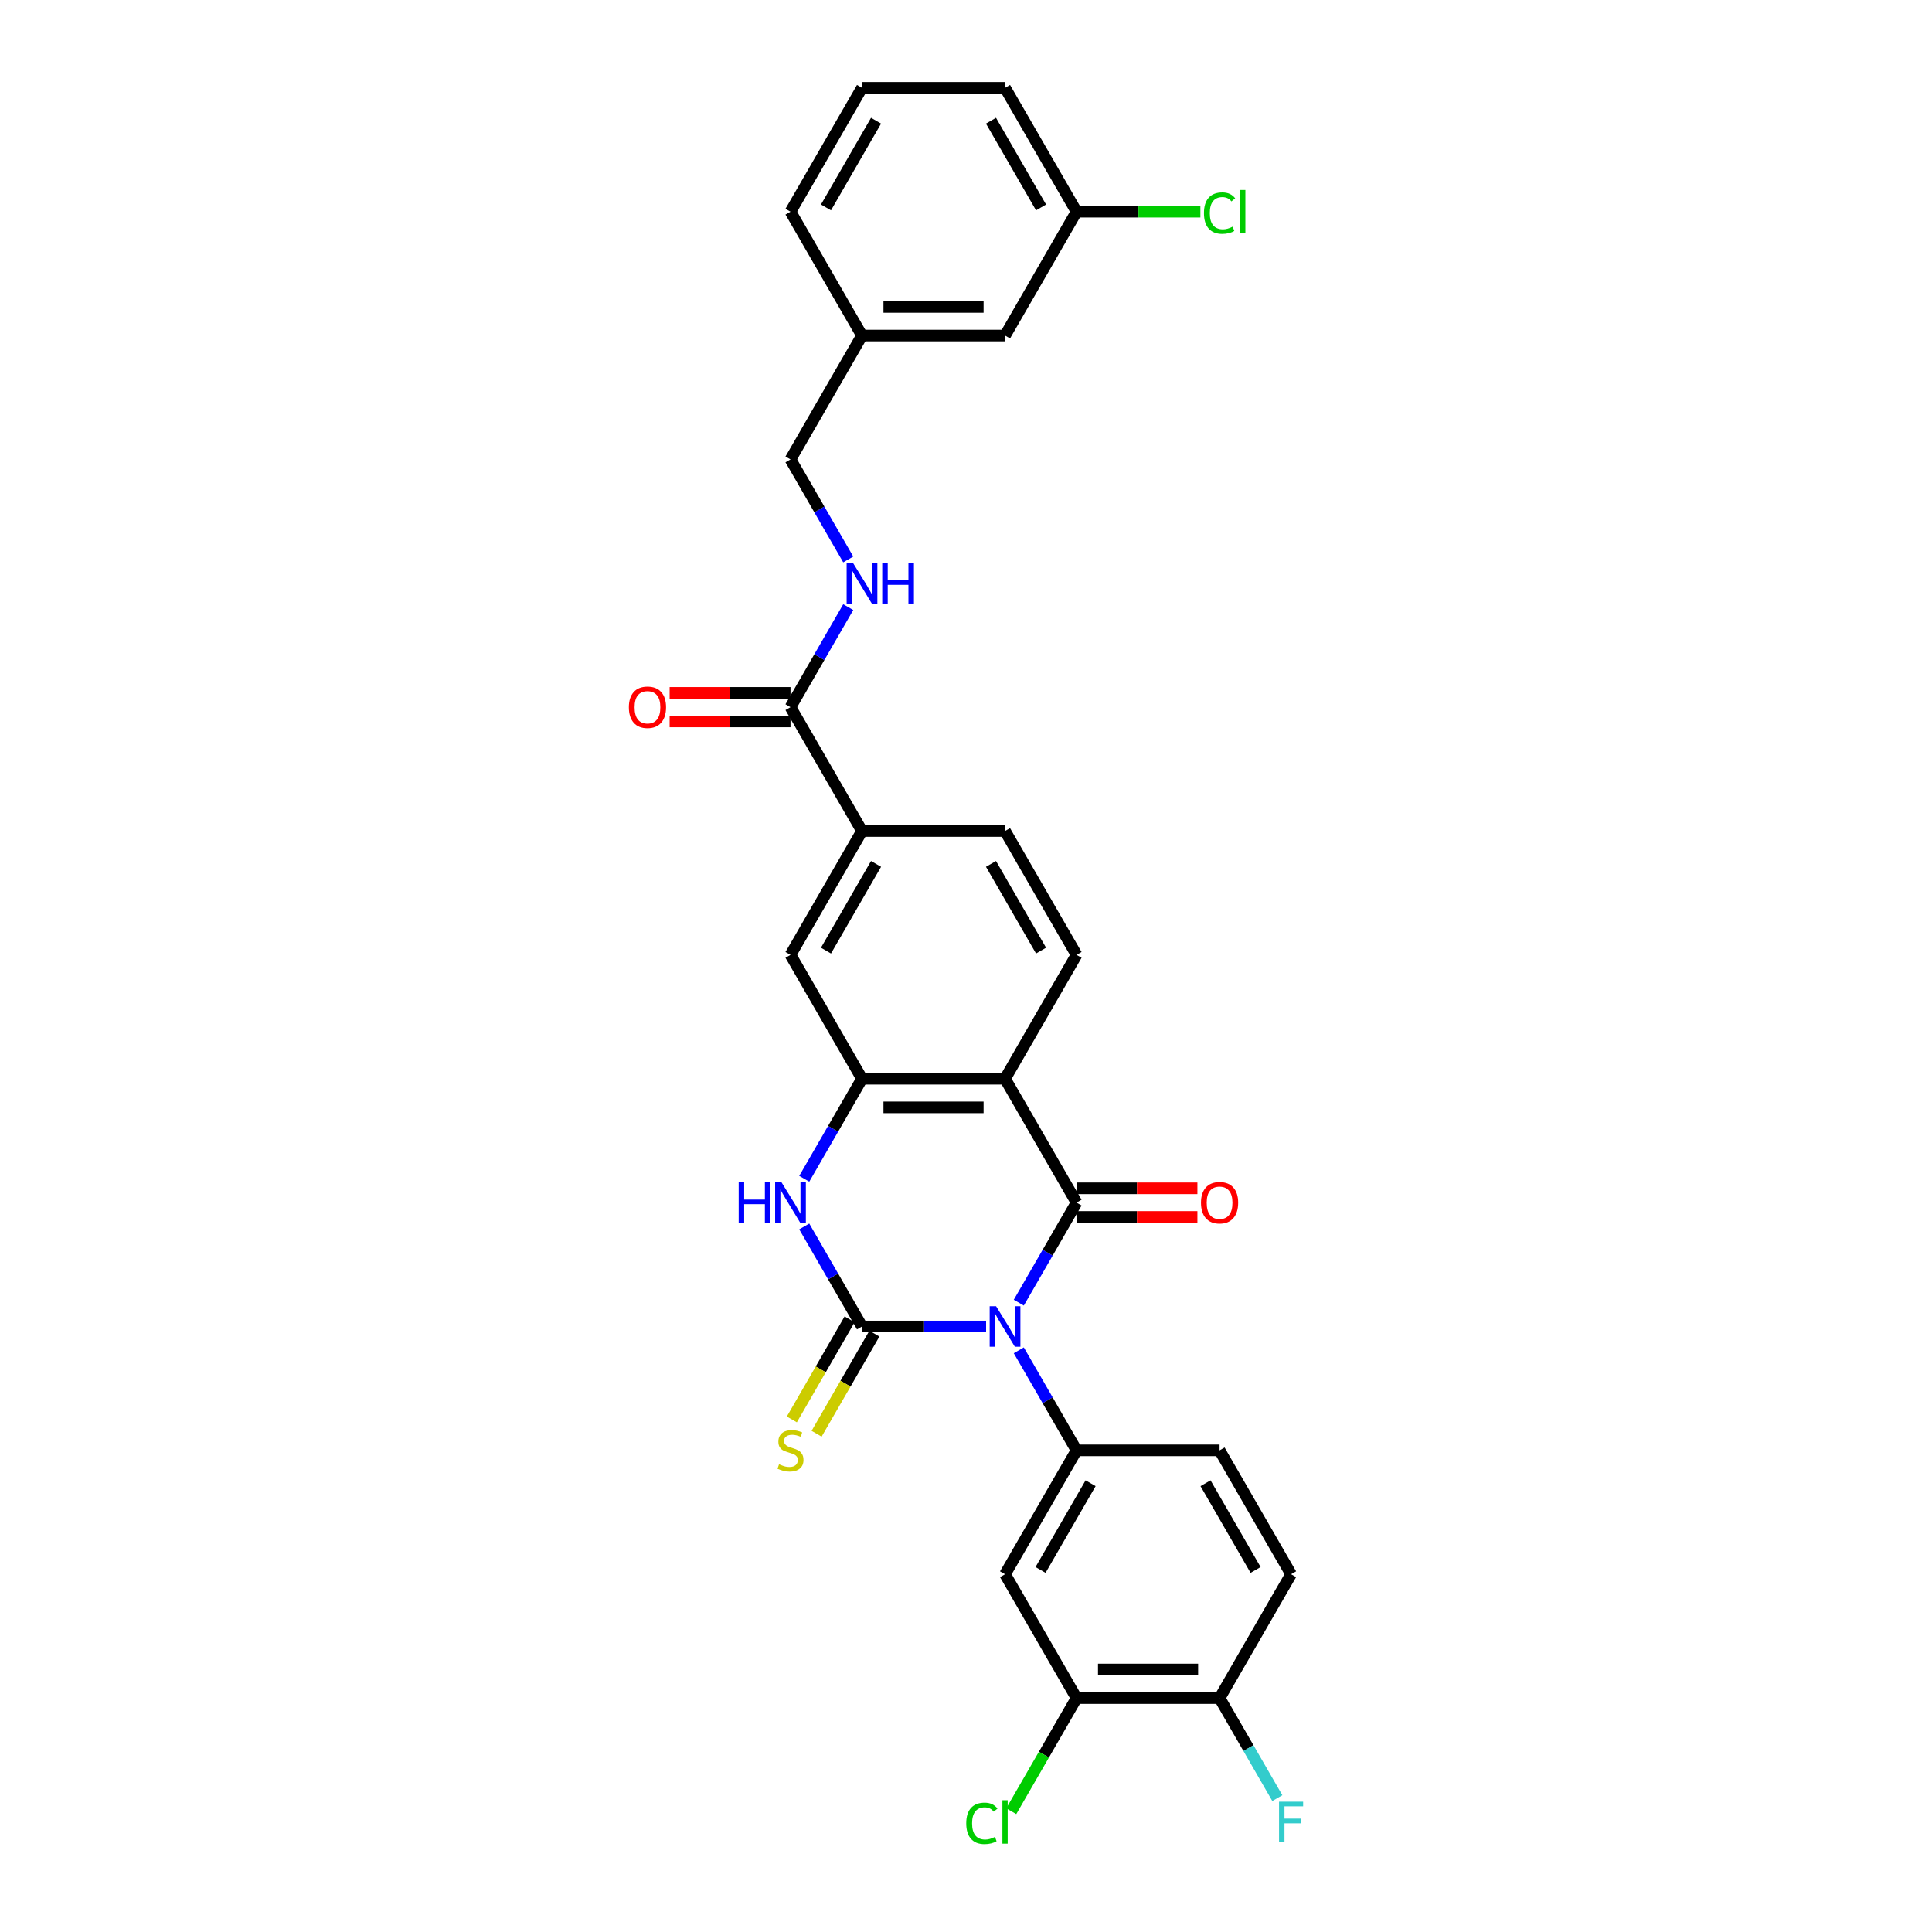 <?xml version='1.0' encoding='iso-8859-1'?>
<svg version='1.1' baseProfile='full'
              xmlns='http://www.w3.org/2000/svg'
                      xmlns:rdkit='http://www.rdkit.org/xml'
                      xmlns:xlink='http://www.w3.org/1999/xlink'
                  xml:space='preserve'
width='1000px' height='1000px' viewBox='0 0 1000 1000'>
<!-- END OF HEADER -->
<rect style='opacity:1.0;fill:#FFFFFF;stroke:none' width='1000' height='1000' x='0' y='0'> </rect>
<path class='bond-0' d='M 510.401,686.588 L 478.287,686.588' style='fill:none;fill-rule:evenodd;stroke:#0000FF;stroke-width:6px;stroke-linecap:butt;stroke-linejoin:miter;stroke-opacity:1' />
<path class='bond-0' d='M 478.287,686.588 L 446.172,686.588' style='fill:none;fill-rule:evenodd;stroke:#000000;stroke-width:6px;stroke-linecap:butt;stroke-linejoin:miter;stroke-opacity:1' />
<path class='bond-1' d='M 527.324,674.254 L 542.272,648.364' style='fill:none;fill-rule:evenodd;stroke:#0000FF;stroke-width:6px;stroke-linecap:butt;stroke-linejoin:miter;stroke-opacity:1' />
<path class='bond-1' d='M 542.272,648.364 L 557.219,622.474' style='fill:none;fill-rule:evenodd;stroke:#000000;stroke-width:6px;stroke-linecap:butt;stroke-linejoin:miter;stroke-opacity:1' />
<path class='bond-5' d='M 527.324,698.921 L 542.272,724.811' style='fill:none;fill-rule:evenodd;stroke:#0000FF;stroke-width:6px;stroke-linecap:butt;stroke-linejoin:miter;stroke-opacity:1' />
<path class='bond-5' d='M 542.272,724.811 L 557.219,750.701' style='fill:none;fill-rule:evenodd;stroke:#000000;stroke-width:6px;stroke-linecap:butt;stroke-linejoin:miter;stroke-opacity:1' />
<path class='bond-3' d='M 446.172,686.588 L 431.224,660.698' style='fill:none;fill-rule:evenodd;stroke:#000000;stroke-width:6px;stroke-linecap:butt;stroke-linejoin:miter;stroke-opacity:1' />
<path class='bond-3' d='M 431.224,660.698 L 416.277,634.808' style='fill:none;fill-rule:evenodd;stroke:#0000FF;stroke-width:6px;stroke-linecap:butt;stroke-linejoin:miter;stroke-opacity:1' />
<path class='bond-11' d='M 439.76,682.886 L 424.804,708.791' style='fill:none;fill-rule:evenodd;stroke:#000000;stroke-width:6px;stroke-linecap:butt;stroke-linejoin:miter;stroke-opacity:1' />
<path class='bond-11' d='M 424.804,708.791 L 409.848,734.695' style='fill:none;fill-rule:evenodd;stroke:#CCCC00;stroke-width:6px;stroke-linecap:butt;stroke-linejoin:miter;stroke-opacity:1' />
<path class='bond-11' d='M 452.583,690.289 L 437.627,716.194' style='fill:none;fill-rule:evenodd;stroke:#000000;stroke-width:6px;stroke-linecap:butt;stroke-linejoin:miter;stroke-opacity:1' />
<path class='bond-11' d='M 437.627,716.194 L 422.671,742.099' style='fill:none;fill-rule:evenodd;stroke:#CCCC00;stroke-width:6px;stroke-linecap:butt;stroke-linejoin:miter;stroke-opacity:1' />
<path class='bond-2' d='M 557.219,622.474 L 520.203,558.361' style='fill:none;fill-rule:evenodd;stroke:#000000;stroke-width:6px;stroke-linecap:butt;stroke-linejoin:miter;stroke-opacity:1' />
<path class='bond-14' d='M 557.219,629.878 L 588.497,629.878' style='fill:none;fill-rule:evenodd;stroke:#000000;stroke-width:6px;stroke-linecap:butt;stroke-linejoin:miter;stroke-opacity:1' />
<path class='bond-14' d='M 588.497,629.878 L 619.776,629.878' style='fill:none;fill-rule:evenodd;stroke:#FF0000;stroke-width:6px;stroke-linecap:butt;stroke-linejoin:miter;stroke-opacity:1' />
<path class='bond-14' d='M 557.219,615.071 L 588.497,615.071' style='fill:none;fill-rule:evenodd;stroke:#000000;stroke-width:6px;stroke-linecap:butt;stroke-linejoin:miter;stroke-opacity:1' />
<path class='bond-14' d='M 588.497,615.071 L 619.776,615.071' style='fill:none;fill-rule:evenodd;stroke:#FF0000;stroke-width:6px;stroke-linecap:butt;stroke-linejoin:miter;stroke-opacity:1' />
<path class='bond-4' d='M 520.203,558.361 L 446.172,558.361' style='fill:none;fill-rule:evenodd;stroke:#000000;stroke-width:6px;stroke-linecap:butt;stroke-linejoin:miter;stroke-opacity:1' />
<path class='bond-4' d='M 509.098,573.167 L 457.276,573.167' style='fill:none;fill-rule:evenodd;stroke:#000000;stroke-width:6px;stroke-linecap:butt;stroke-linejoin:miter;stroke-opacity:1' />
<path class='bond-8' d='M 520.203,558.361 L 557.219,494.248' style='fill:none;fill-rule:evenodd;stroke:#000000;stroke-width:6px;stroke-linecap:butt;stroke-linejoin:miter;stroke-opacity:1' />
<path class='bond-30' d='M 416.277,610.141 L 431.224,584.251' style='fill:none;fill-rule:evenodd;stroke:#0000FF;stroke-width:6px;stroke-linecap:butt;stroke-linejoin:miter;stroke-opacity:1' />
<path class='bond-30' d='M 431.224,584.251 L 446.172,558.361' style='fill:none;fill-rule:evenodd;stroke:#000000;stroke-width:6px;stroke-linecap:butt;stroke-linejoin:miter;stroke-opacity:1' />
<path class='bond-9' d='M 446.172,558.361 L 409.156,494.248' style='fill:none;fill-rule:evenodd;stroke:#000000;stroke-width:6px;stroke-linecap:butt;stroke-linejoin:miter;stroke-opacity:1' />
<path class='bond-6' d='M 557.219,750.701 L 520.203,814.814' style='fill:none;fill-rule:evenodd;stroke:#000000;stroke-width:6px;stroke-linecap:butt;stroke-linejoin:miter;stroke-opacity:1' />
<path class='bond-6' d='M 564.489,767.721 L 538.578,812.6' style='fill:none;fill-rule:evenodd;stroke:#000000;stroke-width:6px;stroke-linecap:butt;stroke-linejoin:miter;stroke-opacity:1' />
<path class='bond-15' d='M 557.219,750.701 L 631.251,750.701' style='fill:none;fill-rule:evenodd;stroke:#000000;stroke-width:6px;stroke-linecap:butt;stroke-linejoin:miter;stroke-opacity:1' />
<path class='bond-12' d='M 520.203,814.814 L 557.219,878.928' style='fill:none;fill-rule:evenodd;stroke:#000000;stroke-width:6px;stroke-linecap:butt;stroke-linejoin:miter;stroke-opacity:1' />
<path class='bond-7' d='M 409.156,366.021 L 446.172,430.134' style='fill:none;fill-rule:evenodd;stroke:#000000;stroke-width:6px;stroke-linecap:butt;stroke-linejoin:miter;stroke-opacity:1' />
<path class='bond-13' d='M 409.156,366.021 L 424.103,340.131' style='fill:none;fill-rule:evenodd;stroke:#000000;stroke-width:6px;stroke-linecap:butt;stroke-linejoin:miter;stroke-opacity:1' />
<path class='bond-13' d='M 424.103,340.131 L 439.051,314.241' style='fill:none;fill-rule:evenodd;stroke:#0000FF;stroke-width:6px;stroke-linecap:butt;stroke-linejoin:miter;stroke-opacity:1' />
<path class='bond-18' d='M 409.156,358.618 L 377.877,358.618' style='fill:none;fill-rule:evenodd;stroke:#000000;stroke-width:6px;stroke-linecap:butt;stroke-linejoin:miter;stroke-opacity:1' />
<path class='bond-18' d='M 377.877,358.618 L 346.599,358.618' style='fill:none;fill-rule:evenodd;stroke:#FF0000;stroke-width:6px;stroke-linecap:butt;stroke-linejoin:miter;stroke-opacity:1' />
<path class='bond-18' d='M 409.156,373.424 L 377.877,373.424' style='fill:none;fill-rule:evenodd;stroke:#000000;stroke-width:6px;stroke-linecap:butt;stroke-linejoin:miter;stroke-opacity:1' />
<path class='bond-18' d='M 377.877,373.424 L 346.599,373.424' style='fill:none;fill-rule:evenodd;stroke:#FF0000;stroke-width:6px;stroke-linecap:butt;stroke-linejoin:miter;stroke-opacity:1' />
<path class='bond-17' d='M 557.219,494.248 L 520.203,430.134' style='fill:none;fill-rule:evenodd;stroke:#000000;stroke-width:6px;stroke-linecap:butt;stroke-linejoin:miter;stroke-opacity:1' />
<path class='bond-17' d='M 538.844,492.034 L 512.933,447.155' style='fill:none;fill-rule:evenodd;stroke:#000000;stroke-width:6px;stroke-linecap:butt;stroke-linejoin:miter;stroke-opacity:1' />
<path class='bond-32' d='M 409.156,494.248 L 446.172,430.134' style='fill:none;fill-rule:evenodd;stroke:#000000;stroke-width:6px;stroke-linecap:butt;stroke-linejoin:miter;stroke-opacity:1' />
<path class='bond-32' d='M 427.531,492.034 L 453.442,447.155' style='fill:none;fill-rule:evenodd;stroke:#000000;stroke-width:6px;stroke-linecap:butt;stroke-linejoin:miter;stroke-opacity:1' />
<path class='bond-10' d='M 446.172,430.134 L 520.203,430.134' style='fill:none;fill-rule:evenodd;stroke:#000000;stroke-width:6px;stroke-linecap:butt;stroke-linejoin:miter;stroke-opacity:1' />
<path class='bond-21' d='M 557.219,878.928 L 540.318,908.202' style='fill:none;fill-rule:evenodd;stroke:#000000;stroke-width:6px;stroke-linecap:butt;stroke-linejoin:miter;stroke-opacity:1' />
<path class='bond-21' d='M 540.318,908.202 L 523.416,937.476' style='fill:none;fill-rule:evenodd;stroke:#00CC00;stroke-width:6px;stroke-linecap:butt;stroke-linejoin:miter;stroke-opacity:1' />
<path class='bond-31' d='M 557.219,878.928 L 631.251,878.928' style='fill:none;fill-rule:evenodd;stroke:#000000;stroke-width:6px;stroke-linecap:butt;stroke-linejoin:miter;stroke-opacity:1' />
<path class='bond-31' d='M 568.324,864.121 L 620.146,864.121' style='fill:none;fill-rule:evenodd;stroke:#000000;stroke-width:6px;stroke-linecap:butt;stroke-linejoin:miter;stroke-opacity:1' />
<path class='bond-20' d='M 439.051,289.574 L 424.103,263.684' style='fill:none;fill-rule:evenodd;stroke:#0000FF;stroke-width:6px;stroke-linecap:butt;stroke-linejoin:miter;stroke-opacity:1' />
<path class='bond-20' d='M 424.103,263.684 L 409.156,237.794' style='fill:none;fill-rule:evenodd;stroke:#000000;stroke-width:6px;stroke-linecap:butt;stroke-linejoin:miter;stroke-opacity:1' />
<path class='bond-19' d='M 631.251,750.701 L 668.267,814.814' style='fill:none;fill-rule:evenodd;stroke:#000000;stroke-width:6px;stroke-linecap:butt;stroke-linejoin:miter;stroke-opacity:1' />
<path class='bond-19' d='M 623.98,767.721 L 649.892,812.6' style='fill:none;fill-rule:evenodd;stroke:#000000;stroke-width:6px;stroke-linecap:butt;stroke-linejoin:miter;stroke-opacity:1' />
<path class='bond-16' d='M 631.251,878.928 L 668.267,814.814' style='fill:none;fill-rule:evenodd;stroke:#000000;stroke-width:6px;stroke-linecap:butt;stroke-linejoin:miter;stroke-opacity:1' />
<path class='bond-22' d='M 631.251,878.928 L 646.198,904.817' style='fill:none;fill-rule:evenodd;stroke:#000000;stroke-width:6px;stroke-linecap:butt;stroke-linejoin:miter;stroke-opacity:1' />
<path class='bond-22' d='M 646.198,904.817 L 661.146,930.707' style='fill:none;fill-rule:evenodd;stroke:#33CCCC;stroke-width:6px;stroke-linecap:butt;stroke-linejoin:miter;stroke-opacity:1' />
<path class='bond-25' d='M 409.156,237.794 L 446.172,173.681' style='fill:none;fill-rule:evenodd;stroke:#000000;stroke-width:6px;stroke-linecap:butt;stroke-linejoin:miter;stroke-opacity:1' />
<path class='bond-23' d='M 520.203,173.681 L 446.172,173.681' style='fill:none;fill-rule:evenodd;stroke:#000000;stroke-width:6px;stroke-linecap:butt;stroke-linejoin:miter;stroke-opacity:1' />
<path class='bond-23' d='M 509.098,158.875 L 457.276,158.875' style='fill:none;fill-rule:evenodd;stroke:#000000;stroke-width:6px;stroke-linecap:butt;stroke-linejoin:miter;stroke-opacity:1' />
<path class='bond-24' d='M 520.203,173.681 L 557.219,109.568' style='fill:none;fill-rule:evenodd;stroke:#000000;stroke-width:6px;stroke-linecap:butt;stroke-linejoin:miter;stroke-opacity:1' />
<path class='bond-26' d='M 557.219,109.568 L 589.267,109.568' style='fill:none;fill-rule:evenodd;stroke:#000000;stroke-width:6px;stroke-linecap:butt;stroke-linejoin:miter;stroke-opacity:1' />
<path class='bond-26' d='M 589.267,109.568 L 621.316,109.568' style='fill:none;fill-rule:evenodd;stroke:#00CC00;stroke-width:6px;stroke-linecap:butt;stroke-linejoin:miter;stroke-opacity:1' />
<path class='bond-33' d='M 557.219,109.568 L 520.203,45.455' style='fill:none;fill-rule:evenodd;stroke:#000000;stroke-width:6px;stroke-linecap:butt;stroke-linejoin:miter;stroke-opacity:1' />
<path class='bond-33' d='M 538.844,107.354 L 512.933,62.475' style='fill:none;fill-rule:evenodd;stroke:#000000;stroke-width:6px;stroke-linecap:butt;stroke-linejoin:miter;stroke-opacity:1' />
<path class='bond-29' d='M 446.172,173.681 L 409.156,109.568' style='fill:none;fill-rule:evenodd;stroke:#000000;stroke-width:6px;stroke-linecap:butt;stroke-linejoin:miter;stroke-opacity:1' />
<path class='bond-27' d='M 446.172,45.455 L 409.156,109.568' style='fill:none;fill-rule:evenodd;stroke:#000000;stroke-width:6px;stroke-linecap:butt;stroke-linejoin:miter;stroke-opacity:1' />
<path class='bond-27' d='M 453.442,62.475 L 427.531,107.354' style='fill:none;fill-rule:evenodd;stroke:#000000;stroke-width:6px;stroke-linecap:butt;stroke-linejoin:miter;stroke-opacity:1' />
<path class='bond-28' d='M 446.172,45.455 L 520.203,45.455' style='fill:none;fill-rule:evenodd;stroke:#000000;stroke-width:6px;stroke-linecap:butt;stroke-linejoin:miter;stroke-opacity:1' />
<path  class='atom-0' d='M 515.569 676.105
L 522.439 687.21
Q 523.12 688.305, 524.216 690.289
Q 525.311 692.273, 525.371 692.392
L 525.371 676.105
L 528.154 676.105
L 528.154 697.071
L 525.282 697.071
L 517.908 684.929
Q 517.049 683.508, 516.132 681.879
Q 515.243 680.251, 514.977 679.747
L 514.977 697.071
L 512.252 697.071
L 512.252 676.105
L 515.569 676.105
' fill='#0000FF'/>
<path  class='atom-4' d='M 382.341 611.991
L 385.184 611.991
L 385.184 620.905
L 395.904 620.905
L 395.904 611.991
L 398.747 611.991
L 398.747 632.957
L 395.904 632.957
L 395.904 623.274
L 385.184 623.274
L 385.184 632.957
L 382.341 632.957
L 382.341 611.991
' fill='#0000FF'/>
<path  class='atom-4' d='M 404.521 611.991
L 411.391 623.096
Q 412.073 624.192, 413.168 626.176
Q 414.264 628.16, 414.323 628.278
L 414.323 611.991
L 417.107 611.991
L 417.107 632.957
L 414.234 632.957
L 406.861 620.816
Q 406.002 619.395, 405.084 617.766
Q 404.196 616.137, 403.929 615.634
L 403.929 632.957
L 401.205 632.957
L 401.205 611.991
L 404.521 611.991
' fill='#0000FF'/>
<path  class='atom-12' d='M 403.233 757.897
Q 403.47 757.986, 404.447 758.4
Q 405.425 758.815, 406.491 759.081
Q 407.586 759.318, 408.652 759.318
Q 410.636 759.318, 411.791 758.371
Q 412.946 757.393, 412.946 755.706
Q 412.946 754.551, 412.354 753.84
Q 411.791 753.129, 410.903 752.744
Q 410.014 752.359, 408.534 751.915
Q 406.668 751.352, 405.543 750.819
Q 404.447 750.286, 403.648 749.161
Q 402.878 748.036, 402.878 746.141
Q 402.878 743.505, 404.655 741.876
Q 406.461 740.248, 410.014 740.248
Q 412.443 740.248, 415.197 741.403
L 414.516 743.683
Q 411.999 742.646, 410.103 742.646
Q 408.06 742.646, 406.935 743.505
Q 405.809 744.334, 405.839 745.785
Q 405.839 746.911, 406.402 747.592
Q 406.994 748.273, 407.823 748.658
Q 408.682 749.043, 410.103 749.487
Q 411.999 750.079, 413.124 750.671
Q 414.249 751.264, 415.049 752.478
Q 415.878 753.662, 415.878 755.706
Q 415.878 758.608, 413.923 760.177
Q 411.999 761.717, 408.771 761.717
Q 406.905 761.717, 405.484 761.302
Q 404.092 760.917, 402.434 760.236
L 403.233 757.897
' fill='#CCCC00'/>
<path  class='atom-14' d='M 441.537 291.425
L 448.407 302.53
Q 449.088 303.625, 450.184 305.609
Q 451.28 307.593, 451.339 307.712
L 451.339 291.425
L 454.123 291.425
L 454.123 312.391
L 451.25 312.391
L 443.877 300.249
Q 443.018 298.828, 442.1 297.199
Q 441.211 295.571, 440.945 295.067
L 440.945 312.391
L 438.221 312.391
L 438.221 291.425
L 441.537 291.425
' fill='#0000FF'/>
<path  class='atom-14' d='M 456.64 291.425
L 459.482 291.425
L 459.482 300.338
L 470.202 300.338
L 470.202 291.425
L 473.045 291.425
L 473.045 312.391
L 470.202 312.391
L 470.202 302.707
L 459.482 302.707
L 459.482 312.391
L 456.64 312.391
L 456.64 291.425
' fill='#0000FF'/>
<path  class='atom-15' d='M 621.627 622.534
Q 621.627 617.499, 624.114 614.686
Q 626.602 611.873, 631.251 611.873
Q 635.9 611.873, 638.387 614.686
Q 640.875 617.499, 640.875 622.534
Q 640.875 627.627, 638.358 630.529
Q 635.841 633.401, 631.251 633.401
Q 626.631 633.401, 624.114 630.529
Q 621.627 627.657, 621.627 622.534
M 631.251 631.032
Q 634.449 631.032, 636.166 628.9
Q 637.914 626.739, 637.914 622.534
Q 637.914 618.417, 636.166 616.345
Q 634.449 614.242, 631.251 614.242
Q 628.053 614.242, 626.305 616.315
Q 624.588 618.388, 624.588 622.534
Q 624.588 626.768, 626.305 628.9
Q 628.053 631.032, 631.251 631.032
' fill='#FF0000'/>
<path  class='atom-19' d='M 325.5 366.08
Q 325.5 361.046, 327.987 358.233
Q 330.475 355.42, 335.124 355.42
Q 339.773 355.42, 342.261 358.233
Q 344.748 361.046, 344.748 366.08
Q 344.748 371.174, 342.231 374.076
Q 339.714 376.948, 335.124 376.948
Q 330.504 376.948, 327.987 374.076
Q 325.5 371.203, 325.5 366.08
M 335.124 374.579
Q 338.322 374.579, 340.04 372.447
Q 341.787 370.285, 341.787 366.08
Q 341.787 361.964, 340.04 359.891
Q 338.322 357.789, 335.124 357.789
Q 331.926 357.789, 330.179 359.862
Q 328.461 361.935, 328.461 366.08
Q 328.461 370.315, 330.179 372.447
Q 331.926 374.579, 335.124 374.579
' fill='#FF0000'/>
<path  class='atom-22' d='M 500.126 943.766
Q 500.126 938.555, 502.554 935.83
Q 505.012 933.076, 509.661 933.076
Q 513.985 933.076, 516.294 936.126
L 514.34 937.725
Q 512.652 935.505, 509.661 935.505
Q 506.493 935.505, 504.805 937.637
Q 503.146 939.739, 503.146 943.766
Q 503.146 947.912, 504.864 950.044
Q 506.611 952.176, 509.987 952.176
Q 512.297 952.176, 514.991 950.785
L 515.821 953.006
Q 514.725 953.716, 513.067 954.131
Q 511.408 954.545, 509.572 954.545
Q 505.012 954.545, 502.554 951.762
Q 500.126 948.978, 500.126 943.766
' fill='#00CC00'/>
<path  class='atom-22' d='M 518.841 931.803
L 521.565 931.803
L 521.565 954.279
L 518.841 954.279
L 518.841 931.803
' fill='#00CC00'/>
<path  class='atom-23' d='M 662.033 932.558
L 674.5 932.558
L 674.5 934.957
L 664.846 934.957
L 664.846 941.323
L 673.434 941.323
L 673.434 943.752
L 664.846 943.752
L 664.846 953.524
L 662.033 953.524
L 662.033 932.558
' fill='#33CCCC'/>
<path  class='atom-27' d='M 623.167 110.293
Q 623.167 105.082, 625.595 102.357
Q 628.053 99.603, 632.702 99.603
Q 637.025 99.603, 639.335 102.653
L 637.381 104.252
Q 635.693 102.031, 632.702 102.031
Q 629.533 102.031, 627.845 104.164
Q 626.187 106.266, 626.187 110.293
Q 626.187 114.439, 627.905 116.571
Q 629.652 118.703, 633.028 118.703
Q 635.337 118.703, 638.032 117.312
L 638.861 119.533
Q 637.766 120.243, 636.107 120.658
Q 634.449 121.072, 632.613 121.072
Q 628.053 121.072, 625.595 118.289
Q 623.167 115.505, 623.167 110.293
' fill='#00CC00'/>
<path  class='atom-27' d='M 641.882 98.33
L 644.606 98.33
L 644.606 120.806
L 641.882 120.806
L 641.882 98.33
' fill='#00CC00'/>
</svg>
